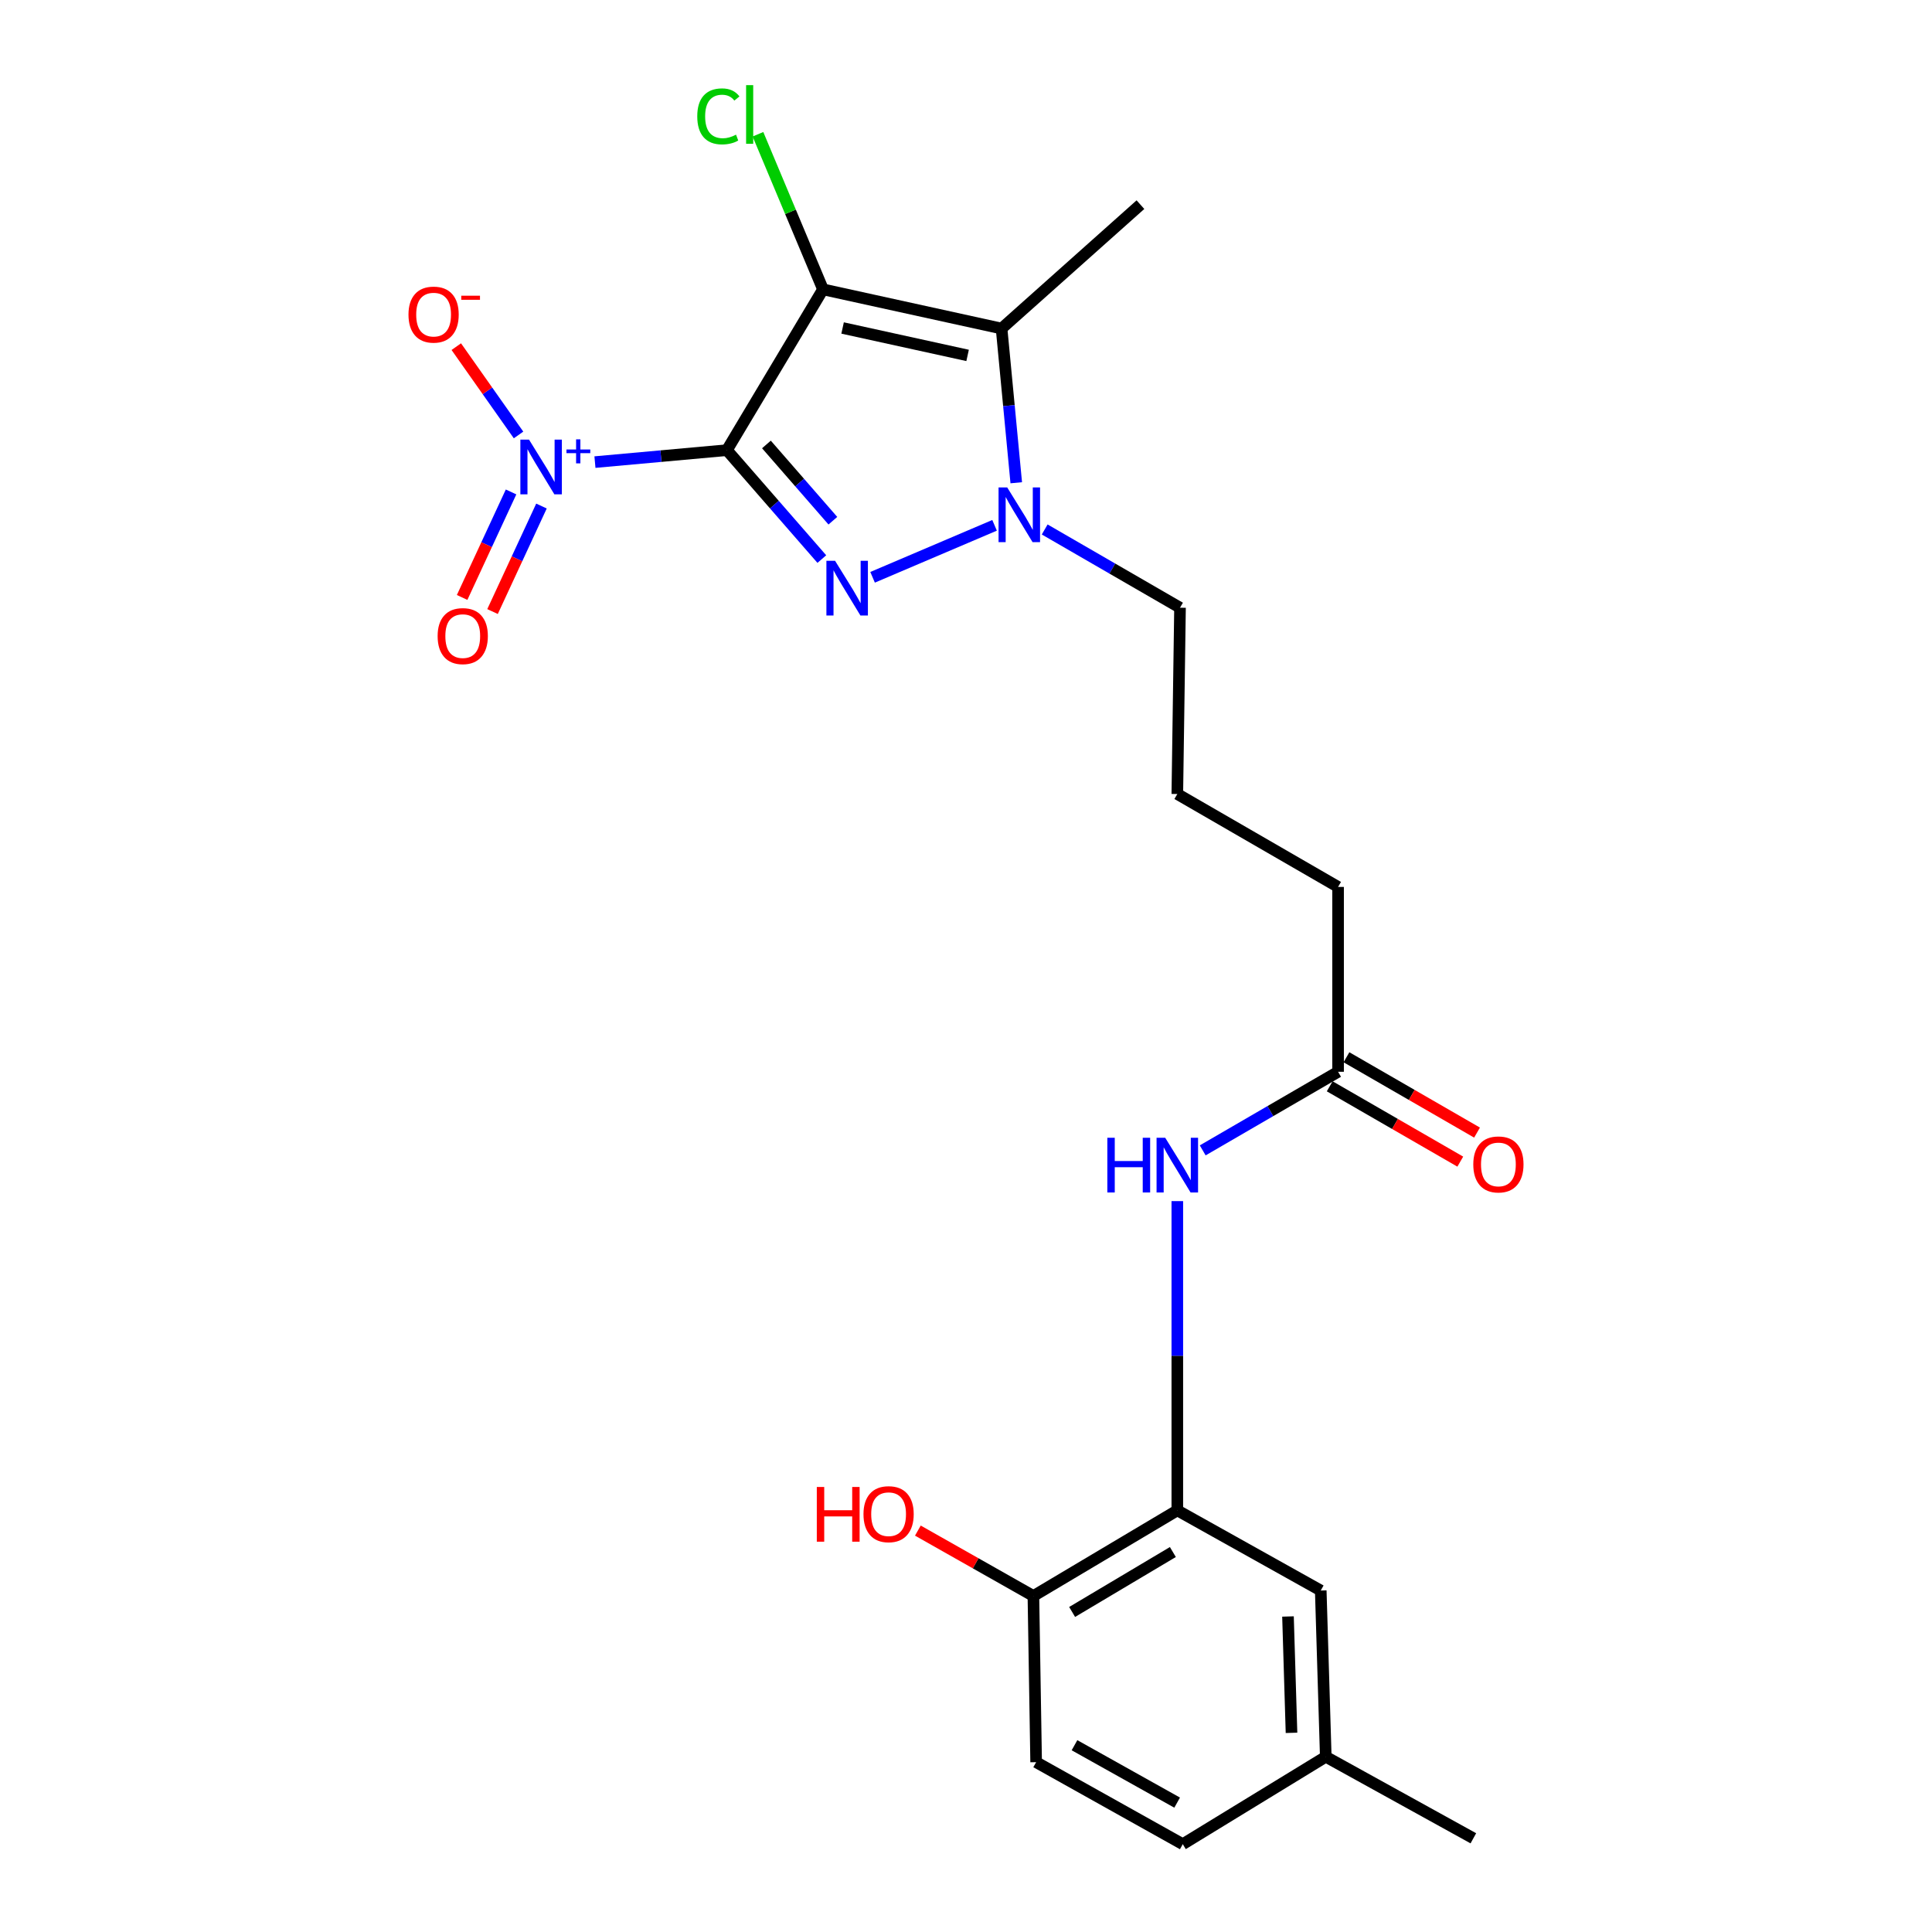 <?xml version='1.0' encoding='iso-8859-1'?>
<svg version='1.1' baseProfile='full'
              xmlns='http://www.w3.org/2000/svg'
                      xmlns:rdkit='http://www.rdkit.org/xml'
                      xmlns:xlink='http://www.w3.org/1999/xlink'
                  xml:space='preserve'
width='1000px' height='1000px' viewBox='0 0 1000 1000'>
<!-- END OF HEADER -->
<rect style='opacity:1.0;fill:#FFFFFF;stroke:none' width='1000' height='1000' x='0' y='0'> </rect>
<path class='bond-0' d='M 376.25,232.995 L 425.983,149.772' style='fill:none;fill-rule:evenodd;stroke:#000000;stroke-width:6px;stroke-linecap:butt;stroke-linejoin:miter;stroke-opacity:1' />
<path class='bond-1' d='M 376.25,232.995 L 400.814,261.185' style='fill:none;fill-rule:evenodd;stroke:#000000;stroke-width:6px;stroke-linecap:butt;stroke-linejoin:miter;stroke-opacity:1' />
<path class='bond-1' d='M 400.814,261.185 L 425.378,289.375' style='fill:none;fill-rule:evenodd;stroke:#0000FF;stroke-width:6px;stroke-linecap:butt;stroke-linejoin:miter;stroke-opacity:1' />
<path class='bond-1' d='M 396.702,230.052 L 413.897,249.785' style='fill:none;fill-rule:evenodd;stroke:#000000;stroke-width:6px;stroke-linecap:butt;stroke-linejoin:miter;stroke-opacity:1' />
<path class='bond-1' d='M 413.897,249.785 L 431.091,269.518' style='fill:none;fill-rule:evenodd;stroke:#0000FF;stroke-width:6px;stroke-linecap:butt;stroke-linejoin:miter;stroke-opacity:1' />
<path class='bond-4' d='M 376.25,232.995 L 342.095,236.09' style='fill:none;fill-rule:evenodd;stroke:#000000;stroke-width:6px;stroke-linecap:butt;stroke-linejoin:miter;stroke-opacity:1' />
<path class='bond-4' d='M 342.095,236.09 L 307.94,239.185' style='fill:none;fill-rule:evenodd;stroke:#0000FF;stroke-width:6px;stroke-linecap:butt;stroke-linejoin:miter;stroke-opacity:1' />
<path class='bond-2' d='M 425.983,149.772 L 518.413,170.055' style='fill:none;fill-rule:evenodd;stroke:#000000;stroke-width:6px;stroke-linecap:butt;stroke-linejoin:miter;stroke-opacity:1' />
<path class='bond-2' d='M 436.129,169.763 L 500.829,183.961' style='fill:none;fill-rule:evenodd;stroke:#000000;stroke-width:6px;stroke-linecap:butt;stroke-linejoin:miter;stroke-opacity:1' />
<path class='bond-10' d='M 425.983,149.772 L 409.149,109.631' style='fill:none;fill-rule:evenodd;stroke:#000000;stroke-width:6px;stroke-linecap:butt;stroke-linejoin:miter;stroke-opacity:1' />
<path class='bond-10' d='M 409.149,109.631 L 392.315,69.49' style='fill:none;fill-rule:evenodd;stroke:#00CC00;stroke-width:6px;stroke-linecap:butt;stroke-linejoin:miter;stroke-opacity:1' />
<path class='bond-3' d='M 451.648,298.811 L 514.786,271.91' style='fill:none;fill-rule:evenodd;stroke:#0000FF;stroke-width:6px;stroke-linecap:butt;stroke-linejoin:miter;stroke-opacity:1' />
<path class='bond-16' d='M 518.413,170.055 L 590.289,105.929' style='fill:none;fill-rule:evenodd;stroke:#000000;stroke-width:6px;stroke-linecap:butt;stroke-linejoin:miter;stroke-opacity:1' />
<path class='bond-23' d='M 518.413,170.055 L 522.212,209.965' style='fill:none;fill-rule:evenodd;stroke:#000000;stroke-width:6px;stroke-linecap:butt;stroke-linejoin:miter;stroke-opacity:1' />
<path class='bond-23' d='M 522.212,209.965 L 526.011,249.874' style='fill:none;fill-rule:evenodd;stroke:#0000FF;stroke-width:6px;stroke-linecap:butt;stroke-linejoin:miter;stroke-opacity:1' />
<path class='bond-15' d='M 540.732,274.054 L 575.753,294.302' style='fill:none;fill-rule:evenodd;stroke:#0000FF;stroke-width:6px;stroke-linecap:butt;stroke-linejoin:miter;stroke-opacity:1' />
<path class='bond-15' d='M 575.753,294.302 L 610.774,314.55' style='fill:none;fill-rule:evenodd;stroke:#000000;stroke-width:6px;stroke-linecap:butt;stroke-linejoin:miter;stroke-opacity:1' />
<path class='bond-7' d='M 268.397,225.134 L 252.287,202.28' style='fill:none;fill-rule:evenodd;stroke:#0000FF;stroke-width:6px;stroke-linecap:butt;stroke-linejoin:miter;stroke-opacity:1' />
<path class='bond-7' d='M 252.287,202.28 L 236.177,179.425' style='fill:none;fill-rule:evenodd;stroke:#FF0000;stroke-width:6px;stroke-linecap:butt;stroke-linejoin:miter;stroke-opacity:1' />
<path class='bond-9' d='M 264.524,254.629 L 251.859,281.934' style='fill:none;fill-rule:evenodd;stroke:#0000FF;stroke-width:6px;stroke-linecap:butt;stroke-linejoin:miter;stroke-opacity:1' />
<path class='bond-9' d='M 251.859,281.934 L 239.193,309.24' style='fill:none;fill-rule:evenodd;stroke:#FF0000;stroke-width:6px;stroke-linecap:butt;stroke-linejoin:miter;stroke-opacity:1' />
<path class='bond-9' d='M 280.265,261.93 L 267.6,289.236' style='fill:none;fill-rule:evenodd;stroke:#0000FF;stroke-width:6px;stroke-linecap:butt;stroke-linejoin:miter;stroke-opacity:1' />
<path class='bond-9' d='M 267.6,289.236 L 254.934,316.541' style='fill:none;fill-rule:evenodd;stroke:#FF0000;stroke-width:6px;stroke-linecap:butt;stroke-linejoin:miter;stroke-opacity:1' />
<path class='bond-5' d='M 609.376,781.766 L 609.376,701.731' style='fill:none;fill-rule:evenodd;stroke:#000000;stroke-width:6px;stroke-linecap:butt;stroke-linejoin:miter;stroke-opacity:1' />
<path class='bond-5' d='M 609.376,701.731 L 609.376,621.695' style='fill:none;fill-rule:evenodd;stroke:#0000FF;stroke-width:6px;stroke-linecap:butt;stroke-linejoin:miter;stroke-opacity:1' />
<path class='bond-11' d='M 609.376,781.766 L 534.887,826.082' style='fill:none;fill-rule:evenodd;stroke:#000000;stroke-width:6px;stroke-linecap:butt;stroke-linejoin:miter;stroke-opacity:1' />
<path class='bond-11' d='M 607.075,803.326 L 554.933,834.347' style='fill:none;fill-rule:evenodd;stroke:#000000;stroke-width:6px;stroke-linecap:butt;stroke-linejoin:miter;stroke-opacity:1' />
<path class='bond-12' d='M 609.376,781.766 L 683.615,823.257' style='fill:none;fill-rule:evenodd;stroke:#000000;stroke-width:6px;stroke-linecap:butt;stroke-linejoin:miter;stroke-opacity:1' />
<path class='bond-6' d='M 622.522,595.435 L 657.556,575.094' style='fill:none;fill-rule:evenodd;stroke:#0000FF;stroke-width:6px;stroke-linecap:butt;stroke-linejoin:miter;stroke-opacity:1' />
<path class='bond-6' d='M 657.556,575.094 L 692.59,554.752' style='fill:none;fill-rule:evenodd;stroke:#000000;stroke-width:6px;stroke-linecap:butt;stroke-linejoin:miter;stroke-opacity:1' />
<path class='bond-8' d='M 692.59,554.752 L 692.59,459.074' style='fill:none;fill-rule:evenodd;stroke:#000000;stroke-width:6px;stroke-linecap:butt;stroke-linejoin:miter;stroke-opacity:1' />
<path class='bond-13' d='M 688.254,562.267 L 722.048,581.763' style='fill:none;fill-rule:evenodd;stroke:#000000;stroke-width:6px;stroke-linecap:butt;stroke-linejoin:miter;stroke-opacity:1' />
<path class='bond-13' d='M 722.048,581.763 L 755.841,601.258' style='fill:none;fill-rule:evenodd;stroke:#FF0000;stroke-width:6px;stroke-linecap:butt;stroke-linejoin:miter;stroke-opacity:1' />
<path class='bond-13' d='M 696.925,547.237 L 730.719,566.732' style='fill:none;fill-rule:evenodd;stroke:#000000;stroke-width:6px;stroke-linecap:butt;stroke-linejoin:miter;stroke-opacity:1' />
<path class='bond-13' d='M 730.719,566.732 L 764.512,586.228' style='fill:none;fill-rule:evenodd;stroke:#FF0000;stroke-width:6px;stroke-linecap:butt;stroke-linejoin:miter;stroke-opacity:1' />
<path class='bond-14' d='M 534.887,826.082 L 536.305,912.1' style='fill:none;fill-rule:evenodd;stroke:#000000;stroke-width:6px;stroke-linecap:butt;stroke-linejoin:miter;stroke-opacity:1' />
<path class='bond-19' d='M 534.887,826.082 L 504.988,809.157' style='fill:none;fill-rule:evenodd;stroke:#000000;stroke-width:6px;stroke-linecap:butt;stroke-linejoin:miter;stroke-opacity:1' />
<path class='bond-19' d='M 504.988,809.157 L 475.089,792.233' style='fill:none;fill-rule:evenodd;stroke:#FF0000;stroke-width:6px;stroke-linecap:butt;stroke-linejoin:miter;stroke-opacity:1' />
<path class='bond-17' d='M 683.615,823.257 L 686.218,909.295' style='fill:none;fill-rule:evenodd;stroke:#000000;stroke-width:6px;stroke-linecap:butt;stroke-linejoin:miter;stroke-opacity:1' />
<path class='bond-17' d='M 666.661,836.687 L 668.483,896.914' style='fill:none;fill-rule:evenodd;stroke:#000000;stroke-width:6px;stroke-linecap:butt;stroke-linejoin:miter;stroke-opacity:1' />
<path class='bond-24' d='M 536.305,912.1 L 612.201,954.545' style='fill:none;fill-rule:evenodd;stroke:#000000;stroke-width:6px;stroke-linecap:butt;stroke-linejoin:miter;stroke-opacity:1' />
<path class='bond-24' d='M 556.159,903.322 L 609.286,933.034' style='fill:none;fill-rule:evenodd;stroke:#000000;stroke-width:6px;stroke-linecap:butt;stroke-linejoin:miter;stroke-opacity:1' />
<path class='bond-20' d='M 610.774,314.55 L 609.376,410.98' style='fill:none;fill-rule:evenodd;stroke:#000000;stroke-width:6px;stroke-linecap:butt;stroke-linejoin:miter;stroke-opacity:1' />
<path class='bond-18' d='M 686.218,909.295 L 612.201,954.545' style='fill:none;fill-rule:evenodd;stroke:#000000;stroke-width:6px;stroke-linecap:butt;stroke-linejoin:miter;stroke-opacity:1' />
<path class='bond-22' d='M 686.218,909.295 L 762.606,951.499' style='fill:none;fill-rule:evenodd;stroke:#000000;stroke-width:6px;stroke-linecap:butt;stroke-linejoin:miter;stroke-opacity:1' />
<path class='bond-21' d='M 609.376,410.98 L 692.59,459.074' style='fill:none;fill-rule:evenodd;stroke:#000000;stroke-width:6px;stroke-linecap:butt;stroke-linejoin:miter;stroke-opacity:1' />
<path  class='atom-2' d='M 432.227 290.258
L 441.507 305.258
Q 442.427 306.738, 443.907 309.418
Q 445.387 312.098, 445.467 312.258
L 445.467 290.258
L 449.227 290.258
L 449.227 318.578
L 445.347 318.578
L 435.387 302.178
Q 434.227 300.258, 432.987 298.058
Q 431.787 295.858, 431.427 295.178
L 431.427 318.578
L 427.747 318.578
L 427.747 290.258
L 432.227 290.258
' fill='#0000FF'/>
<path  class='atom-4' d='M 521.33 252.295
L 530.61 267.295
Q 531.53 268.775, 533.01 271.455
Q 534.49 274.135, 534.57 274.295
L 534.57 252.295
L 538.33 252.295
L 538.33 280.615
L 534.45 280.615
L 524.49 264.215
Q 523.33 262.295, 522.09 260.095
Q 520.89 257.895, 520.53 257.215
L 520.53 280.615
L 516.85 280.615
L 516.85 252.295
L 521.33 252.295
' fill='#0000FF'/>
<path  class='atom-5' d='M 273.821 227.549
L 283.101 242.549
Q 284.021 244.029, 285.501 246.709
Q 286.981 249.389, 287.061 249.549
L 287.061 227.549
L 290.821 227.549
L 290.821 255.869
L 286.941 255.869
L 276.981 239.469
Q 275.821 237.549, 274.581 235.349
Q 273.381 233.149, 273.021 232.469
L 273.021 255.869
L 269.341 255.869
L 269.341 227.549
L 273.821 227.549
' fill='#0000FF'/>
<path  class='atom-5' d='M 293.197 232.654
L 298.186 232.654
L 298.186 227.401
L 300.404 227.401
L 300.404 232.654
L 305.526 232.654
L 305.526 234.555
L 300.404 234.555
L 300.404 239.835
L 298.186 239.835
L 298.186 234.555
L 293.197 234.555
L 293.197 232.654
' fill='#0000FF'/>
<path  class='atom-7' d='M 573.156 588.908
L 576.996 588.908
L 576.996 600.948
L 591.476 600.948
L 591.476 588.908
L 595.316 588.908
L 595.316 617.228
L 591.476 617.228
L 591.476 604.148
L 576.996 604.148
L 576.996 617.228
L 573.156 617.228
L 573.156 588.908
' fill='#0000FF'/>
<path  class='atom-7' d='M 603.116 588.908
L 612.396 603.908
Q 613.316 605.388, 614.796 608.068
Q 616.276 610.748, 616.356 610.908
L 616.356 588.908
L 620.116 588.908
L 620.116 617.228
L 616.236 617.228
L 606.276 600.828
Q 605.116 598.908, 603.876 596.708
Q 602.676 594.508, 602.316 593.828
L 602.316 617.228
L 598.636 617.228
L 598.636 588.908
L 603.116 588.908
' fill='#0000FF'/>
<path  class='atom-8' d='M 211.429 162.837
Q 211.429 156.037, 214.789 152.237
Q 218.149 148.437, 224.429 148.437
Q 230.709 148.437, 234.069 152.237
Q 237.429 156.037, 237.429 162.837
Q 237.429 169.717, 234.029 173.637
Q 230.629 177.517, 224.429 177.517
Q 218.189 177.517, 214.789 173.637
Q 211.429 169.757, 211.429 162.837
M 224.429 174.317
Q 228.749 174.317, 231.069 171.437
Q 233.429 168.517, 233.429 162.837
Q 233.429 157.277, 231.069 154.477
Q 228.749 151.637, 224.429 151.637
Q 220.109 151.637, 217.749 154.437
Q 215.429 157.237, 215.429 162.837
Q 215.429 168.557, 217.749 171.437
Q 220.109 174.317, 224.429 174.317
' fill='#FF0000'/>
<path  class='atom-8' d='M 238.749 153.059
L 248.437 153.059
L 248.437 155.171
L 238.749 155.171
L 238.749 153.059
' fill='#FF0000'/>
<path  class='atom-10' d='M 226.515 329.244
Q 226.515 322.444, 229.875 318.644
Q 233.235 314.844, 239.515 314.844
Q 245.795 314.844, 249.155 318.644
Q 252.515 322.444, 252.515 329.244
Q 252.515 336.124, 249.115 340.044
Q 245.715 343.924, 239.515 343.924
Q 233.275 343.924, 229.875 340.044
Q 226.515 336.164, 226.515 329.244
M 239.515 340.724
Q 243.835 340.724, 246.155 337.844
Q 248.515 334.924, 248.515 329.244
Q 248.515 323.684, 246.155 320.884
Q 243.835 318.044, 239.515 318.044
Q 235.195 318.044, 232.835 320.844
Q 230.515 323.644, 230.515 329.244
Q 230.515 334.964, 232.835 337.844
Q 235.195 340.724, 239.515 340.724
' fill='#FF0000'/>
<path  class='atom-11' d='M 360.901 60.231
Q 360.901 53.191, 364.181 49.511
Q 367.501 45.791, 373.781 45.791
Q 379.621 45.791, 382.741 49.911
L 380.101 52.071
Q 377.821 49.071, 373.781 49.071
Q 369.501 49.071, 367.221 51.951
Q 364.981 54.791, 364.981 60.231
Q 364.981 65.831, 367.301 68.711
Q 369.661 71.591, 374.221 71.591
Q 377.341 71.591, 380.981 69.711
L 382.101 72.711
Q 380.621 73.671, 378.381 74.231
Q 376.141 74.791, 373.661 74.791
Q 367.501 74.791, 364.181 71.031
Q 360.901 67.271, 360.901 60.231
' fill='#00CC00'/>
<path  class='atom-11' d='M 386.181 44.071
L 389.861 44.071
L 389.861 74.431
L 386.181 74.431
L 386.181 44.071
' fill='#00CC00'/>
<path  class='atom-14' d='M 762.571 602.704
Q 762.571 595.904, 765.931 592.104
Q 769.291 588.304, 775.571 588.304
Q 781.851 588.304, 785.211 592.104
Q 788.571 595.904, 788.571 602.704
Q 788.571 609.584, 785.171 613.504
Q 781.771 617.384, 775.571 617.384
Q 769.331 617.384, 765.931 613.504
Q 762.571 609.624, 762.571 602.704
M 775.571 614.184
Q 779.891 614.184, 782.211 611.304
Q 784.571 608.384, 784.571 602.704
Q 784.571 597.144, 782.211 594.344
Q 779.891 591.504, 775.571 591.504
Q 771.251 591.504, 768.891 594.304
Q 766.571 597.104, 766.571 602.704
Q 766.571 608.424, 768.891 611.304
Q 771.251 614.184, 775.571 614.184
' fill='#FF0000'/>
<path  class='atom-20' d='M 422.776 769.656
L 426.616 769.656
L 426.616 781.696
L 441.096 781.696
L 441.096 769.656
L 444.936 769.656
L 444.936 797.976
L 441.096 797.976
L 441.096 784.896
L 426.616 784.896
L 426.616 797.976
L 422.776 797.976
L 422.776 769.656
' fill='#FF0000'/>
<path  class='atom-20' d='M 446.936 783.736
Q 446.936 776.936, 450.296 773.136
Q 453.656 769.336, 459.936 769.336
Q 466.216 769.336, 469.576 773.136
Q 472.936 776.936, 472.936 783.736
Q 472.936 790.616, 469.536 794.536
Q 466.136 798.416, 459.936 798.416
Q 453.696 798.416, 450.296 794.536
Q 446.936 790.656, 446.936 783.736
M 459.936 795.216
Q 464.256 795.216, 466.576 792.336
Q 468.936 789.416, 468.936 783.736
Q 468.936 778.176, 466.576 775.376
Q 464.256 772.536, 459.936 772.536
Q 455.616 772.536, 453.256 775.336
Q 450.936 778.136, 450.936 783.736
Q 450.936 789.456, 453.256 792.336
Q 455.616 795.216, 459.936 795.216
' fill='#FF0000'/>
</svg>
